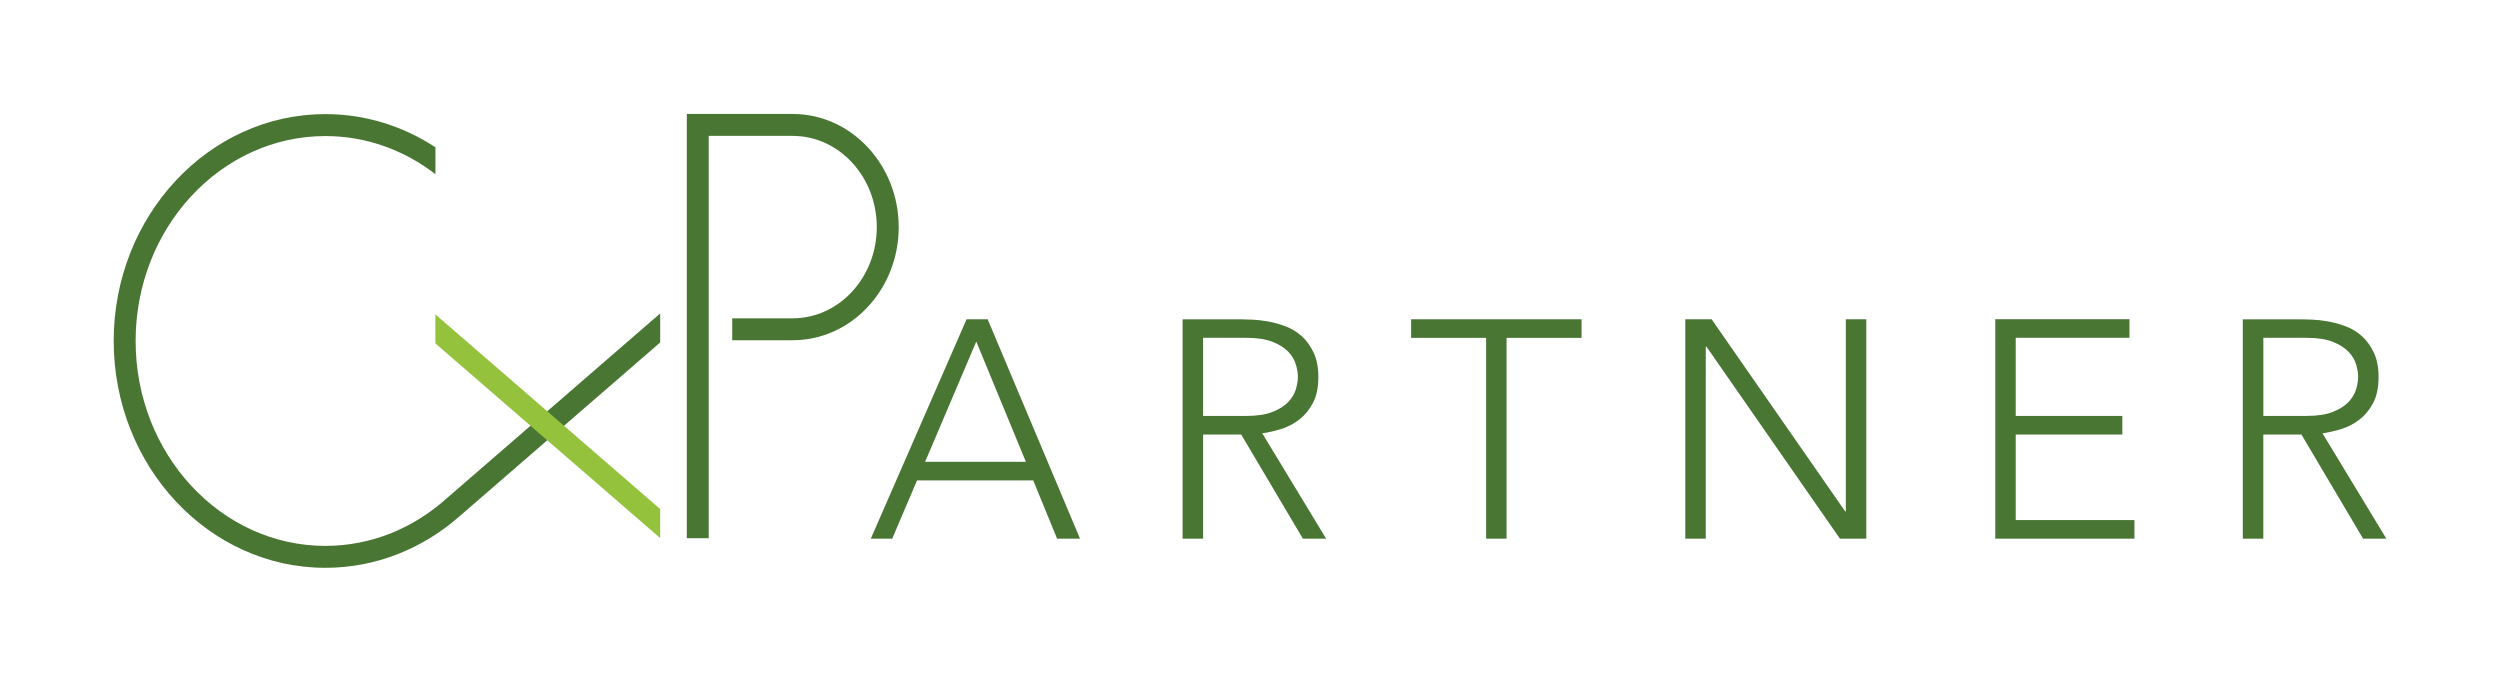 <?xml version="1.0" encoding="UTF-8"?>
<svg xmlns="http://www.w3.org/2000/svg" version="1.1" viewBox="0 0 623.62 170.08">
  <defs>
    <style>
      .cls-1 {
        fill: #95c23d;
      }

      .cls-2 {
        fill: #4a7634;
      }
    </style>
  </defs>
  <!-- Generator: Adobe Illustrator 28.7.1, SVG Export Plug-In . SVG Version: 1.2.0 Build 142)  -->
  <g>
    <g id="Layer_1">
      <path class="cls-2" d="M559.48,134.37h5.1v-25.97h9.51l15.38,25.97h5.8l-15.93-26.28c1.49-.21,3.07-.57,4.72-1.08,1.65-.51,3.16-1.3,4.52-2.36,1.37-1.06,2.5-2.43,3.4-4.13.9-1.7,1.35-3.87,1.35-6.49,0-2.37-.39-4.38-1.16-6.03-.77-1.65-1.75-3.02-2.94-4.1-1.19-1.08-2.53-1.91-4.02-2.47-1.5-.57-2.96-.98-4.41-1.24-1.44-.26-2.78-.41-4.02-.46-1.24-.05-2.22-.08-2.94-.08h-14.38v54.73ZM564.59,84.27h10.82c2.68,0,4.86.34,6.53,1.01,1.67.67,2.98,1.5,3.9,2.47.93.98,1.56,2.04,1.89,3.17.33,1.13.5,2.16.5,3.09s-.17,1.96-.5,3.09c-.34,1.13-.97,2.19-1.89,3.17-.93.98-2.23,1.8-3.9,2.47-1.68.67-3.85,1.01-6.53,1.01h-10.82v-19.48ZM497.72,134.37h34.71v-4.64h-29.61v-21.34h26.59v-4.64h-26.59v-19.48h28.37v-4.64h-33.47v54.73ZM420.4,134.37h5.1v-47.93h.15l33.32,47.93h6.57v-54.73h-5.1v47.93h-.16l-33.32-47.93h-6.57v54.73ZM370.71,134.37h5.1v-50.09h18.71v-4.64h-42.52v4.64h18.71v50.09ZM295.01,134.37h5.1v-25.97h9.51l15.38,25.97h5.8l-15.93-26.28c1.49-.21,3.07-.57,4.72-1.08,1.65-.51,3.16-1.3,4.52-2.36,1.36-1.06,2.5-2.43,3.4-4.13.9-1.7,1.35-3.87,1.35-6.49,0-2.37-.39-4.38-1.16-6.03-.77-1.65-1.75-3.02-2.94-4.1-1.19-1.08-2.53-1.91-4.02-2.47-1.5-.57-2.96-.98-4.41-1.24-1.44-.26-2.78-.41-4.02-.46-1.24-.05-2.22-.08-2.94-.08h-14.38v54.73ZM300.11,84.27h10.82c2.68,0,4.86.34,6.53,1.01,1.68.67,2.98,1.5,3.9,2.47.93.98,1.56,2.04,1.89,3.17.34,1.13.5,2.16.5,3.09s-.17,1.96-.5,3.09c-.34,1.13-.97,2.19-1.89,3.17-.93.98-2.23,1.8-3.9,2.47-1.68.67-3.85,1.01-6.53,1.01h-10.82v-19.48ZM255.89,115.19h-25.12l12.76-29.99,12.37,29.99ZM217.23,134.37h5.33l6.19-14.53h28.99l5.95,14.53h5.72l-23.04-54.73h-5.26l-23.89,54.73Z"/>
      <path class="cls-2" d="M197.75,28.42h-26.43v105.83h5.47V33.9h20.96c11.56,0,20.96,10.2,20.96,22.75s-9.4,22.75-20.96,22.75h-15.1v5.47h15.1c14.58,0,26.43-12.66,26.43-28.22s-11.86-28.22-26.43-28.22"/>
      <path class="cls-2" d="M114.53,128.87l50.15-43.44v-7.24l-53.38,46.23h0c-8.19,7.33-18.69,11.75-30.13,11.75-26.1,0-47.34-22.93-47.34-51.12s21.24-51.11,47.34-51.11c10.23,0,19.7,3.53,27.45,9.51v-6.71c-8.01-5.24-17.4-8.28-27.45-8.28-29.12,0-52.81,25.39-52.81,56.59s23.69,56.59,52.81,56.59c12.64,0,24.27-4.81,33.37-12.78"/>
      <polygon class="cls-1" points="164.68 126.98 108.6 78.42 108.6 85.66 164.68 134.22 164.68 126.98"/>
    </g>
  </g>
</svg>